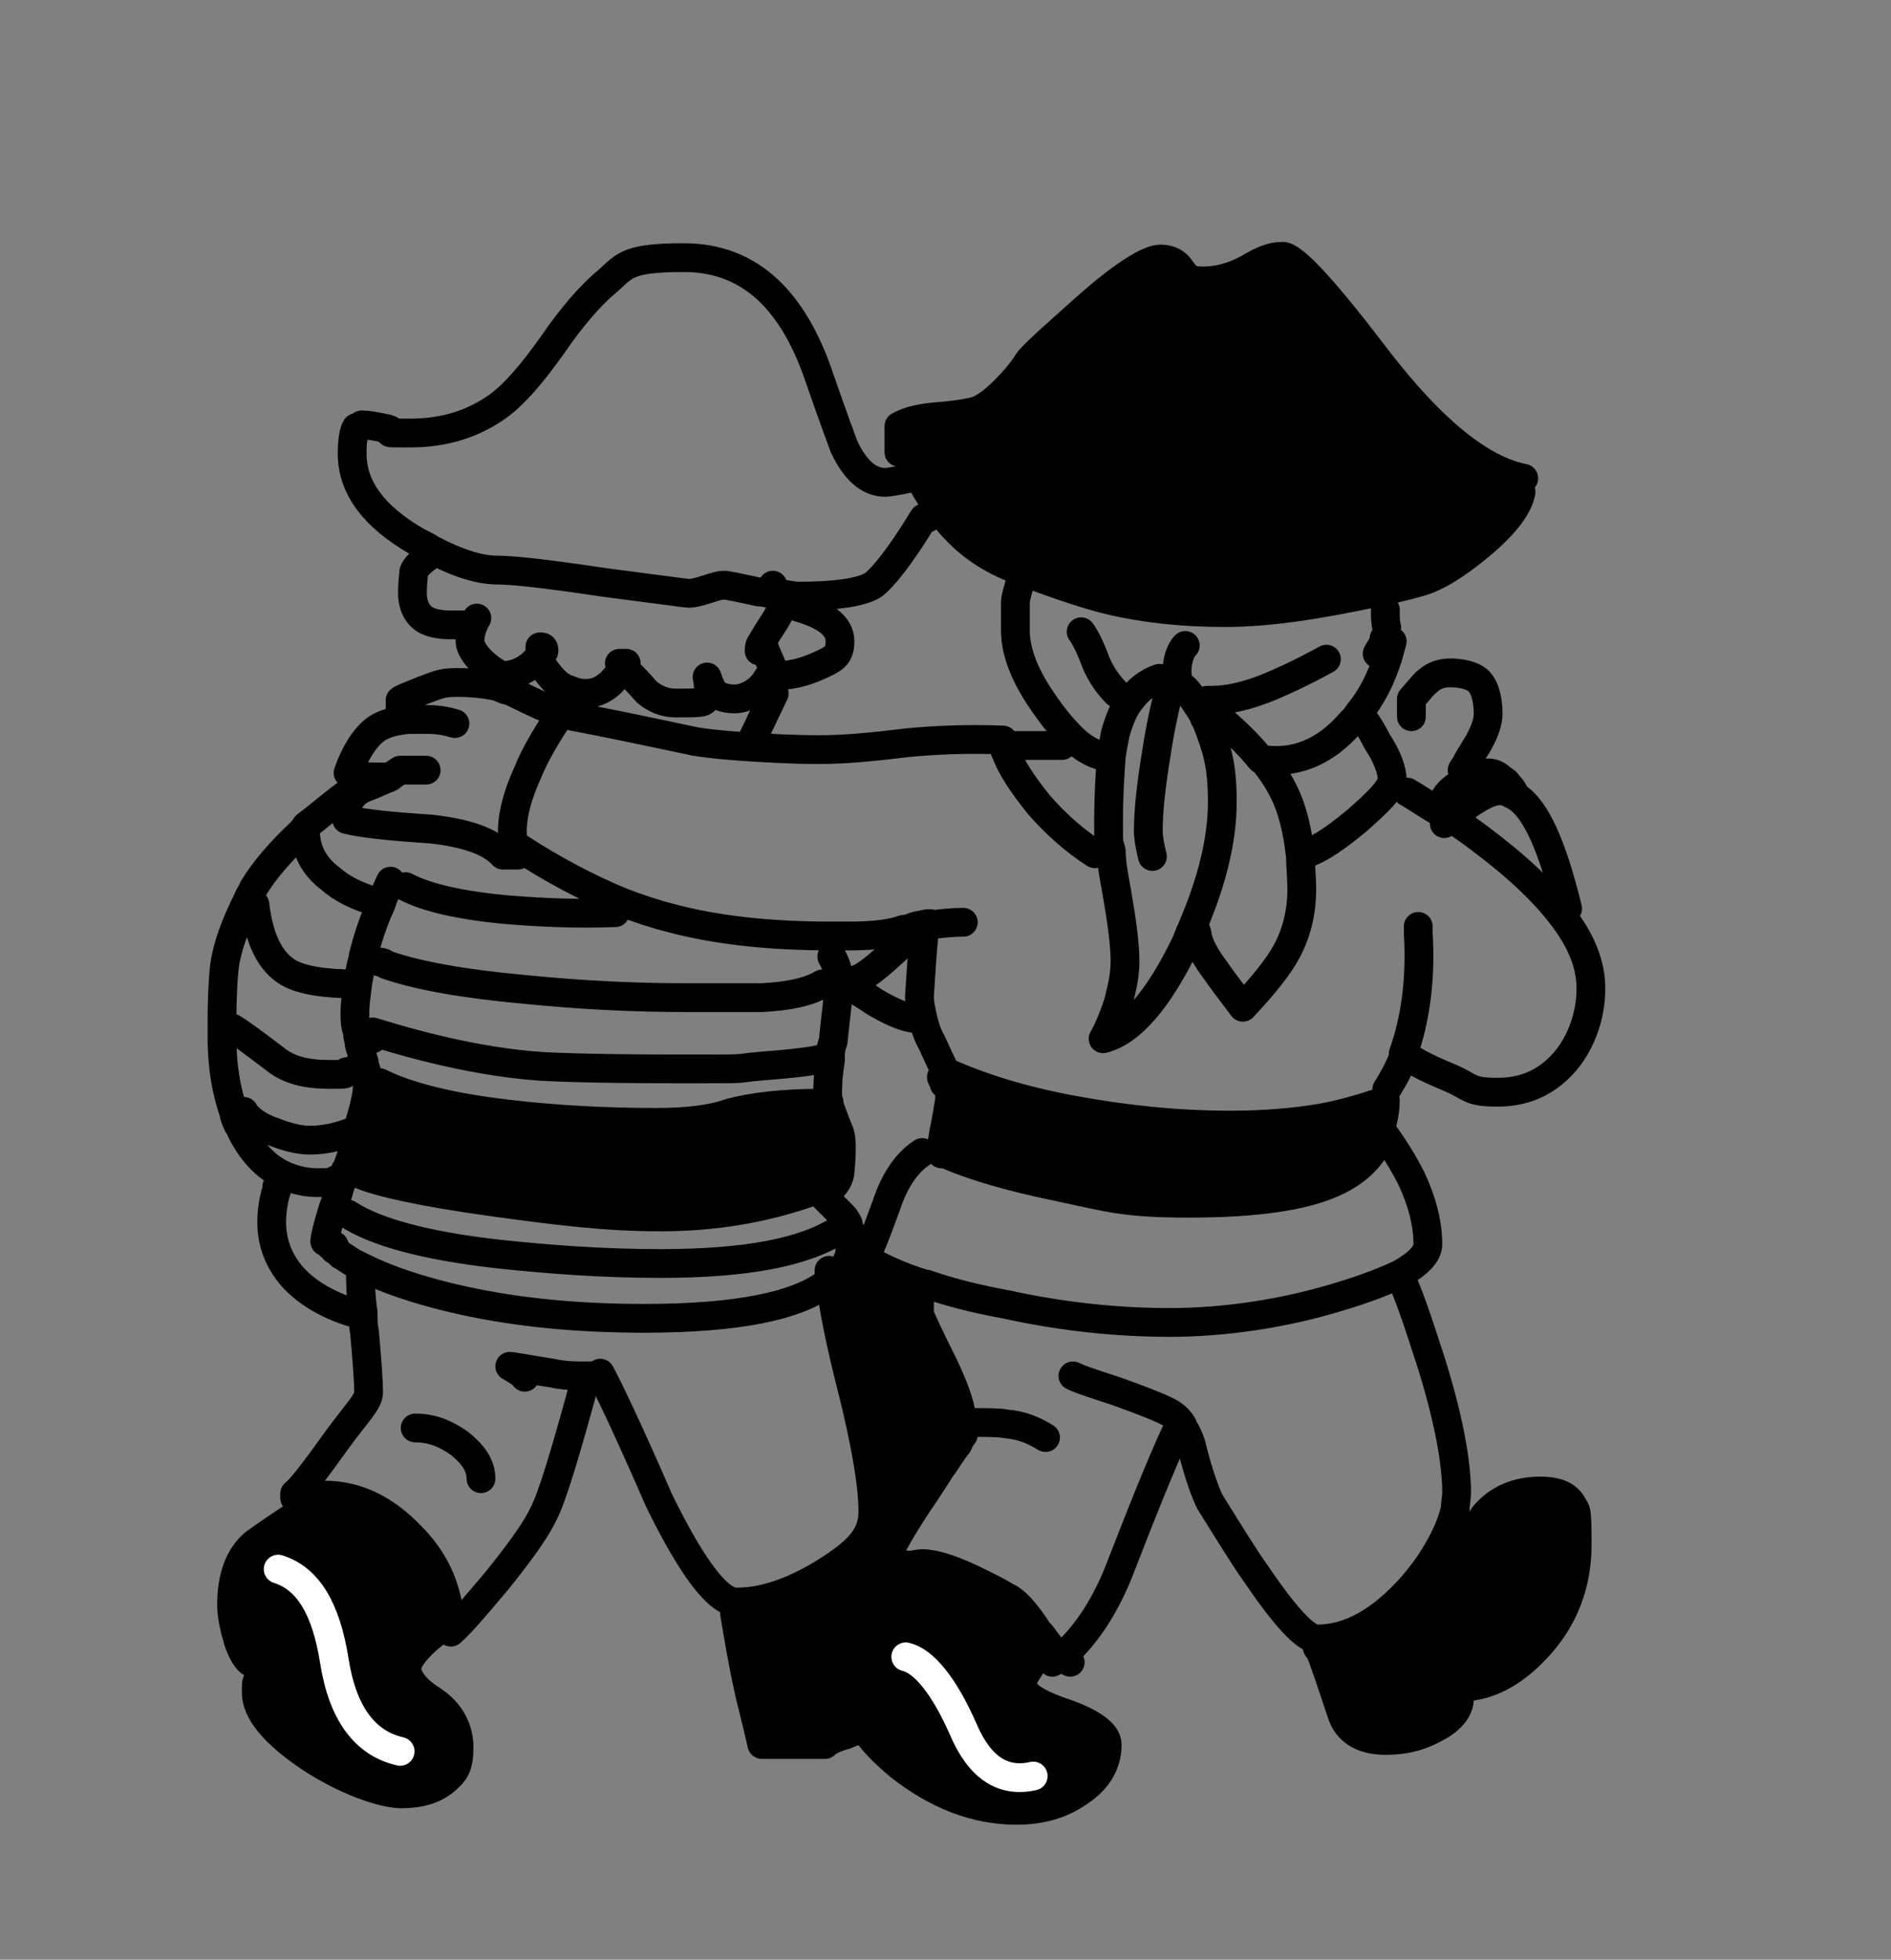 <svg width="138" height="143" viewBox="0 0 138 143" fill="none" xmlns="http://www.w3.org/2000/svg">
<rect x="0" y="0" width="138" height="143" fill="#808080" stroke="none"/>
<path d="M63.2 91.7L62.1 91.4C61.9 92.2 61.4 92.9 60.7 93.5C60.9 95.2 61.4 97.8 62.3 101.4C63.3 105.4 63.8 108.4 63.8 110.3C63.8 112.2 62.6 113.3 60.2 114.8C57.9 116.2 55.8 116.9 53.9 116.9V117.4C53.9 117.4 53.9 117.6 53.9 117.7C54.2 119.5 54.5 121.3 54.9 123.1C55.1 124.1 55.5 125.5 55.9 127.3H60.5C60.7 127.1 61.2 126.8 62 126.6C62.4 126.4 62.8 126.3 63 126.2C62.1 124.8 61.7 123.3 61.7 121.8C61.7 120.3 62.4 119.8 63.8 118.1C64.7 117 65.4 116.1 65.9 115.5L65.4 115.1C65.4 115.1 65.2 115.2 65.1 115.3L64.6 114.5C65.4 112.8 66.4 111.1 67.7 109.2C68.1 108.6 68.5 108 69 107.2C69.4 106.7 69.7 106.1 70.1 105.5C70.3 105.1 70.4 104.6 70.6 104C70.6 103.1 70.2 101.7 69.3 99.9C68.2 97.7 67.6 96.4 67.5 96.1V94.3H67.8L68 93.8C66.3 93.2 64.8 92.6 63.6 91.9M60.8 81.8C60.6 81.3 60.4 80.8 60.3 80.5H60C57 80.6 54.8 80.8 53.3 81.3C51.9 81.7 50.1 82 47.9 82C44.1 82 40.5 81.8 37.1 81.4C32.8 80.9 29.6 80.1 27.7 79.1V79.6H26.9C26.9 79.9 26.7 80.9 26.2 82.6C26 83.4 25.7 84.3 25.3 85.4C25.3 85.4 25.3 85.5 25.3 85.6L26.3 85.9C27.7 86.6 30.9 87.2 35.9 87.9C41 88.6 45.2 89 48.2 89C51.2 89 55.9 88.4 59.4 87.1L60 87.4C60.7 86.9 61.1 86.4 61.2 85.8C61.2 85.6 61.3 85 61.3 83.9C61.3 82.8 61.1 82.8 60.8 81.9M96.2 119.5L96 120C96 120 96 120.2 96.2 120.3C96.5 121 97 122.5 97.8 124.9C98.2 126.2 99.3 126.9 101 126.9C102.7 126.9 103.8 126.5 105 125.8C106.3 125 106.7 124 106.2 123C108.3 123.1 110.3 122.1 112.2 120C114.1 117.9 115 115.4 115 112.6C115 109.8 114.9 110.2 114.7 109.8C114.3 109 113.5 108.7 112.3 108.7C110.6 108.7 109.2 109.3 108.2 110.5C107.2 112 106.5 113.2 105.9 114.1C105.9 114.1 105.9 114.1 105.9 114.2C106.2 114.3 106.5 114.5 106.8 114.6C107.7 115 108.3 115.4 108.7 115.8C108.4 115.5 107.7 115.1 106.8 114.6C106.5 114.4 106.2 114.3 105.9 114.2C105.5 114.1 105.2 114 105 114C105 114 104.8 114 104.6 114C104.2 114.5 103.8 115.1 103.3 115.7C101 118.3 98.7 119.6 96.3 119.6M100.7 82.6C100.9 81.9 101.1 81.1 101.1 80.3C99.1 81 97.5 81.4 96.3 81.6C94.5 81.9 92.3 82.1 89.8 82.1C85.9 82.1 82.1 81.7 78.3 81C74.5 80.3 71.4 79.3 69 78.2V78.4L68.6 78.6C68.6 78.8 68.8 78.9 68.8 79.1C68.9 79.4 69 79.7 69 80.1C69 80.5 69 80.9 68.7 82C68.6 82.9 68.5 83.6 68.4 84.1C68.5 84.1 68.6 84.1 68.7 84.2C70.8 85.1 73.5 85.9 76.9 86.6C80.7 87.4 83.9 87.8 86.5 87.8C91.3 87.8 94.8 87.3 97 86.3C98.8 85.5 100.1 84.2 100.6 82.6M66.3 114.4C66.3 114.5 66.2 114.6 66.1 114.7C66 114.9 65.9 115.1 65.7 115.3C65.2 116 64.5 116.8 63.6 117.9C62.2 119.6 61.5 120.8 61.5 121.6C61.5 123.1 61.9 124.6 62.8 126C63.5 127 64.4 128 65.6 129C68.3 131.1 71.1 132.2 74.1 132.2C77.1 132.2 77.2 131.8 78.6 130.9C80 129.9 80.7 128.8 80.7 127.4C80.7 126 79.7 125.8 77.6 125.1C75.6 124.4 74.5 123.7 74.5 123C74.5 122.3 74.7 122.2 75.1 121.7C75.2 121.5 75.3 121.3 75.4 121C75.5 120.6 75.6 120.2 75.6 119.8L76.1 119.5C76 119.3 75.9 119.1 75.7 118.9C74.9 117.7 74.1 116.9 73.5 116.6C72.7 116.1 71.8 115.7 71 115.3C69.4 114.6 68.2 114.2 67.4 114.2C66.6 114.2 66.7 114.2 66.4 114.4M70.3 126.3C71.5 129.1 73.2 130.2 75.4 129.7C73.3 130.2 71.6 129.1 70.3 126.3C68.8 123.1 67.4 121.3 66.1 121C67.4 121.3 68.9 123.1 70.3 126.3ZM22.7 109.1V109.6C20.6 111 19.2 111.9 18.6 112.4C17.5 113.3 16.9 114.8 16.9 116.9C16.9 119 17.1 118.6 17.4 119.6C17.8 120.7 18.2 121.2 18.6 121.2C19 121.2 19.4 121 19.7 120.7C19.4 121.1 19.2 121.6 19 122.3C18.8 122.9 18.7 123.2 18.7 123.3C18.7 124.7 20 126.3 22.7 128.1C25.3 129.9 27.5 130.7 29.3 130.7C31.1 130.7 31.7 130.4 32.5 129.7C33.2 129.1 33.5 128.3 33.5 127.3C33.5 126.3 32.9 124.8 31.6 123.9C30.4 123.1 29.7 122.3 29.7 121.6C29.7 120.9 30.2 120.3 31.2 119.4C32.2 118.6 32.7 118 32.8 117.7C32.7 115.5 31.7 113.6 30.1 111.8C28.2 109.8 26.1 108.8 23.8 108.8C23.4 108.8 23 108.9 22.7 109M24.4 121.2C23.8 117.4 22.4 115.2 20.3 114.5C22.5 115.2 23.9 117.4 24.4 121.2ZM100.8 43.3C101.8 43.1 102.7 42.9 103.8 42.6C105 42.3 106.5 41.4 108.3 39.9C110.1 38.4 111.1 37.1 111.3 36V35C108.2 34.4 104.6 31.5 100.6 26.3C96.8 21.3 94.5 18.8 93.7 18.8C92.9 18.8 92.2 19.1 91.2 19.7C90.1 20.3 89 20.6 87.9 20.6C86.8 20.6 86.7 20.3 86.3 19.8C86 19.3 85.5 19 84.8 19C83.9 19 82 20.2 79.3 22.6C77.3 24.4 75.9 25.6 75.2 26.4C74.7 27.2 74.1 27.9 73.4 28.6C72.6 29.4 71.9 29.9 71.3 30.1C70.9 30.2 69.9 30.4 68.5 30.5C67.3 30.6 66.4 30.8 65.7 31.2V33.1H66.5C66.5 32.8 66.3 32.6 66.2 32.3C66.2 32.5 66.4 32.8 66.5 33C66.7 33.5 67 34 67.2 34.5C67.2 34.5 67.2 34.6 67.3 34.7C67.7 35.6 68.2 36.4 68.8 37.1C69.2 37.7 69.6 38.2 70 38.7C71.3 40.1 72.9 41.1 74.9 41.8C74.9 41.8 74.9 41.8 75 41.8C77.9 42.9 80.1 43.6 81.4 43.9C83.9 44.5 86.7 44.8 89.8 44.8C92.9 44.8 96.3 44.3 100.9 43.3H100.8Z" fill="black"/>
<path d="M66.3 33C66.5 33.5 66.8 34 67 34.5C67 34.5 67 34.5 67 34.6C67.4 35.5 67.9 36.3 68.5 37.1C68.9 37.7 69.3 38.2 69.7 38.6C71 40 72.6 41 74.6 41.7C77.5 42.8 79.7 43.5 81 43.8C83.5 44.4 86.3 44.7 89.4 44.7C92.5 44.7 95.9 44.2 100.6 43.2C101.5 43 102.5 42.8 103.5 42.5C104.7 42.2 106.2 41.3 108 39.8C109.8 38.3 110.8 37 111 35.9M111.2 34.9C108.1 34.3 104.5 31.4 100.5 26.2C96.7 21.2 94.4 18.7 93.6 18.7C92.8 18.7 92.1 19 91.1 19.6C90 20.2 88.9 20.5 87.8 20.5C86.7 20.5 86.6 20.2 86.2 19.7C85.9 19.2 85.4 18.9 84.7 18.9C83.8 18.9 81.9 20.1 79.2 22.5C77.2 24.3 75.8 25.5 75.1 26.3C74.6 27.1 74 27.8 73.3 28.5C72.5 29.3 71.8 29.8 71.2 30C70.8 30.1 69.8 30.3 68.4 30.4C67.2 30.5 66.3 30.7 65.6 31.1V33H66.1M66.1 32.4C66.1 32.6 66.3 32.9 66.4 33.1M88.5 52C90 53.2 91.1 54.3 92 55.4C94.5 55.8 96.7 54.9 98.6 52.7C98.8 52.5 99 52.3 99.1 52.1C100.1 50.9 100.8 49.5 101.3 47.9C101.4 47.5 101.5 47.2 101.6 46.8M88.1 51.1C88.2 51.1 88.3 51.1 88.4 51.1C89.6 51.1 91 50.8 92.7 50.1C93.4 49.8 94.8 49.2 96.8 48.1M84.1 62.5C83.9 61.7 83.8 61.1 83.8 60.6C83.8 59.2 84 57.3 84.4 54.9C84.7 52.9 85.1 51.2 85.5 49.7C85.2 49.6 84.9 49.5 84.6 49.5C83.7 49.8 83 50.4 82.5 51.1C82 51.7 81.7 52.5 81.4 53.5C81.3 54 81.2 54.5 81.1 55.2C81 56.5 80.9 58.1 80.9 60C80.9 61.9 80.9 61.3 81.1 62.1C81.1 63 81.3 64 81.5 65.1C81.9 67.4 82.1 69 82.1 70.1C82.1 71.2 81.9 72 81.6 73.2C81.2 74.4 80.8 75.3 80.5 75.8C82.5 75.3 84.5 73 86.5 68.9C86.6 68.7 86.7 68.4 86.8 68.2C86.8 68 87 67.9 87 67.7C88.5 64.2 89.2 61.2 89.2 58.5C89.2 55.8 88.8 54.6 88.1 52.8C88.1 52.7 88 52.6 87.9 52.4C87.8 52.1 87.6 51.8 87.4 51.5C87 50.9 86.7 50.4 86.3 50.1C86.1 49.9 85.9 49.8 85.7 49.7M86.2 50.1C86 49.9 85.9 49.5 85.9 48.9C85.9 48.3 86.1 47.5 86.5 47.1M81.5 50.6C80.9 50 80.4 49.3 80 48.4C79.6 47.3 79.2 46.5 78.9 46.1M99.2 52.1C99.5 52.4 100 53.1 100.5 54.1C101.3 55.3 101.6 56.3 101.6 56.9C101.5 57.6 100.6 58.5 99 59.9C97.2 61.4 95.9 62.2 94.9 62.4C94.9 63.2 95 64 95 64.9C95 66.6 94.6 68.2 93.8 69.6C93.3 70.5 92.3 71.8 90.7 73.5C89.8 72.3 89.1 71.4 88.7 70.8C88.1 70 87.6 69.2 87.4 68.4C87.4 68.2 87.3 67.9 87.2 67.7M92.1 55.4C92.8 56.2 93.3 57 93.7 57.8C94.3 59 94.7 60.6 94.9 62.5M106.7 56.2C106.7 56.2 106.8 56 106.9 55.9C107.1 55.5 107.4 55 107.9 54.2C108.4 53.3 108.6 52.6 108.6 52.1C108.6 50.9 108.3 50 107.8 49.6C107.4 49.3 106.7 49.1 105.8 49.1C105.2 49.1 104.6 49.3 104.2 49.7C104.1 49.7 103.7 50.2 103 51V52.3M101.1 44.5V44.8C101.1 45 101.1 45.4 101.2 45.8C101.2 46.1 101.2 46.4 101 46.6C101 47 100.7 47.3 100.5 47.7M114.4 66.3C113.3 61.8 112.1 59 110.6 58.1M110.6 58.1C110.2 57.9 109.9 57.7 109.5 57.7C108.9 57.7 108.2 58 107.2 58.7C106.7 59.1 106.2 59.4 105.9 59.7C107.4 60.7 108.7 61.7 109.8 62.6C111.5 64 112.9 65.4 113.9 66.7C115.4 68.6 116.1 70.4 116.1 72.1C116.1 73.8 115.6 75.6 114.5 77.1C113.2 78.8 111.5 79.7 109.3 79.7C107.1 79.7 107.4 79.3 105.7 78.6C104 77.9 102.9 77.3 102.5 76.9C102.2 77.8 101.7 78.7 101.2 79.5M110.6 58.1C110.5 57.8 110.3 57.5 110.1 57.3C110 57.2 109.9 57 109.8 57C109.3 56.6 109.1 56.4 108.6 56.4C108.1 56.4 107.6 56.6 107 56.9C106.9 57 106.7 57.1 106.7 57.1C106 57.5 105.6 57.9 105.4 58.3M105.4 60.1C105.5 60 105.7 59.8 105.8 59.7C105.5 59.5 105.2 59.3 104.8 59.1C104.1 58.7 103.4 58.2 102.7 57.8M103.5 67.6C103.5 67.8 103.5 67.9 103.5 68.1C103.7 71.4 103.3 74.4 102.4 76.9M67.6 93.7C69.3 94.3 71.3 94.8 73.5 95.2C77.6 96.1 81.6 96.5 85.4 96.5C89.2 96.5 93.6 95.9 97.8 94.6C99.8 94 101.3 93.4 102.3 92.9C103.5 92.2 104.2 91.5 104.2 90.8C104.2 89.3 103.8 87.7 103 86C102.4 84.8 101.7 83.7 100.9 82.6C100.3 84.3 99.1 85.5 97.3 86.3C95.1 87.3 91.6 87.8 86.8 87.8C82 87.8 81 87.4 77.2 86.6C73.8 85.9 71 85.1 69 84.2H68.7C68.7 83.6 68.8 82.9 69 82C69.2 80.9 69.3 80.3 69.3 80.1C69.3 79.7 69.3 79.4 69.2 79.1L68.8 78.5C68.8 78.5 68.9 78.6 69 78.7M69 78.2C69 78.3 69 78.4 69 78.4V78.2ZM69 78.2C68.3 76.8 68 76 67.9 75.9C67.6 75.3 67.4 74.6 67.3 74.1C67.2 73.6 67.1 73.2 67.1 72.7C67.2 71 67.3 69.6 67.4 68.5V67.8L67.9 67.4C67.7 67.4 67.5 67.4 67.3 67.5C66.9 67.5 66.5 67.7 66.2 67.8C66 67.8 65.9 67.8 65.7 67.9C64.7 68.2 63.4 68.3 61.9 68.3H60.6C55.8 68.3 52 67.8 49 67C47.8 66.7 46.6 66.3 45.3 65.8C42.9 64.8 40.4 63.5 37.8 61.8C37.8 61.8 37.8 61.8 37.6 61.7C37.6 61.7 37.6 61.8 37.6 61.9C37.6 62.1 37.7 62.3 37.8 62.4H36.7C35.8 61.4 34.1 60.8 31.5 60.5C28.5 60.3 26.5 60.1 25.3 59.8C25.3 59.2 25.3 58.7 25.6 58.3C25.8 58 26.1 57.7 26.6 57.5C27.4 57.2 28 56.9 28.5 56.7C26.9 56.7 25.9 56.7 25.4 56.4C26 54.7 26.8 53.6 27.6 53.1C28.1 52.8 28.8 52.6 29.8 52.5C30.2 52.5 30.7 52.5 31.1 52.5C31.5 52.5 32.2 52.5 33.2 52.8M69 78.2C71.4 79.3 74.5 80.3 78.3 81C82.1 81.7 85.9 82.1 89.8 82.1C92.3 82.1 94.5 81.9 96.3 81.6C97.5 81.4 99.1 81 101.1 80.3C101.1 81.1 100.9 81.9 100.7 82.6C100.6 82.4 100.4 82.3 100.3 82.1M78.3 100.4C78.9 100.7 79.9 101 81.4 101.5C83.1 102.1 84.4 102.6 85.2 103C85.6 103.2 86 103.5 86.3 104C86.3 104 86.3 104 86.3 104.1C86.3 104.1 86.4 104.3 86.5 104.4C86.7 104.8 86.9 105.2 87 105.7C87.5 107.7 88 109 88.3 109.6C89.8 112 90.9 113.8 91.7 114.9C93.8 118 95.3 119.6 96.1 119.6C98.5 119.6 100.8 118.3 103.1 115.7C103.6 115.1 104 114.6 104.4 114C105.3 112.6 105.9 111.4 106.2 110.1C106.2 109.7 106.3 109.3 106.3 108.9C106.3 106.7 105.7 103.4 104.4 99.3C103.4 96.2 102.7 94.1 102.1 93M86.3 105V104.4C86.1 104.4 86 104.4 86 104.1C84.6 107.1 83.2 110.7 81.6 114.8C80.5 117.5 79.1 119.5 77.5 120.9C77.7 121.1 77.9 121.2 78.1 121.3M96.1 120.1C96.1 120.1 96.1 120.3 96.3 120.4C96.6 121.1 97.1 122.6 97.9 125C98.3 126.3 99.4 127 101.1 127C102.8 127 103.9 126.6 105.1 125.9C106.4 125.1 106.8 124.1 106.3 123.1C108.4 123.2 110.4 122.2 112.3 120.1C114.2 118 115.1 115.5 115.1 112.7C115.1 109.9 115 110.3 114.8 109.9C114.4 109.1 113.6 108.8 112.4 108.8C110.7 108.8 109.3 109.4 108.3 110.6C107.3 112.1 106.6 113.3 106 114.3C106 114.3 106 114.3 106 114.4C106.3 114.5 106.6 114.6 106.9 114.8C107.8 115.2 108.4 115.6 108.8 116M104.5 114C104.6 114 104.8 114 104.9 114C105.1 114 105.4 114 105.8 114.2M26 31.2C25.8 31.5 25.7 32.2 25.7 33.1C25.7 35.6 27.3 37.7 30.4 39.5C30.8 39.7 31.2 39.9 31.5 40.1C33.4 41.1 35 41.6 36.3 41.6C37.5 41.6 40.1 41.9 44.1 42.5C48 43 50.1 43.3 50.3 43.3C50.5 43.3 51 43.2 51.6 43C52.2 42.8 52.6 42.7 52.8 42.7C53.1 42.7 54 42.9 55.4 43.2C55.9 43.2 56.3 43.4 56.7 43.4C56.5 43.1 56.4 42.9 56.4 42.7M31.4 40.5C30.7 41 30.3 41.4 30.2 41.7C30.2 41.9 30.1 42.4 30.1 43.3C30.1 44.2 30.5 45 31.2 45.3C31.6 45.5 32.2 45.6 33 45.6H34.1C34.3 45.6 34.6 45.4 34.8 45.1C34.5 45.6 34.3 46.2 34.3 46.8C34.3 47.4 35.1 48.5 36.6 49.3C37.7 49.3 38.7 48.8 39.4 47.8V47.2C39.6 47.2 39.7 47.2 39.7 47.5C39.7 47.6 39.5 47.8 39.4 47.9V48.3C40 49.2 40.5 49.8 41 50.1C41.1 50.1 41.2 50.3 41.4 50.3C41.4 50.3 41.6 50.3 41.6 50.4C41.6 50.4 41.6 50.4 41.7 50.4C42 50.5 42.3 50.6 42.7 50.6C43.4 50.6 43.9 50.4 44.5 49.9C44.7 49.7 45.1 49.3 45.5 48.7M45.5 48.7C45.5 48.7 45.3 48.5 45.2 48.4H45.7C45.7 48.5 45.5 48.6 45.5 48.7ZM45.5 48.7C46 49.2 46.6 49.8 47.2 50.5C47.8 51 48.5 51.3 49.3 51.3C50.4 51.3 51.1 51.3 51.3 51.2C51.7 51 51.8 50.4 51.6 49.4C51.8 50 52 50.4 52.1 50.5C52.4 50.8 52.9 51 53.6 51C54.3 51 55.2 50.6 55.8 49.8C56 49.5 56.2 49.2 56.4 48.9C56.4 48.7 56.2 48.3 55.9 47.6C55.8 47.3 55.7 47.1 55.6 47.1C55.5 46.9 55.4 47.1 55.4 47.5M67.1 34.7C66.8 34.7 66.6 34.8 66.4 34.9C65.4 35.1 64.8 35.2 64.6 35.2C63.4 35.2 62.4 34.3 61.6 32.6C60.7 30.2 60.1 28.4 59.6 27C57.6 21.5 54.4 18.8 49.9 18.8C45.4 18.8 45.6 19.5 44 20.8C43.1 21.6 41.8 23 40.3 25.2C38.8 27.3 37.6 28.7 36.4 29.6C34.6 30.9 32.5 31.6 29.9 31.6C27.3 31.6 29.2 31.6 28.3 31.3C27.4 31.1 26.8 31 26.4 31M37.5 61.7H37.4C37.4 61.7 37.4 61.7 37.5 61.7ZM37.5 61.7C37.2 60.4 37.5 58.6 38.5 56.4C39.1 54.9 40 53.5 40.9 52.1M40.9 52.1C40.9 52.1 40.8 52.1 40.7 52C40.7 52 40.5 52 40.4 51.9C38.8 51.2 37.8 50.7 37.2 50.4C36.9 50.4 36.6 50.2 36.3 50.1C35.4 49.9 34.4 49.8 33.3 49.8C32.2 49.8 31.9 50 30.8 50.4C29.8 50.8 29.3 51 29.2 51.1V52.2H29.7M40.9 52.1C41.1 51.8 41.2 51.6 41.4 51.4M40.9 52.1C44.1 52.7 47.4 53.4 50.7 54.1C51.9 54.3 53.2 54.4 54.6 54.5M40.9 52.1H40.7M31.1 56.2H29.2C29.2 56.2 28.9 56.4 28.6 56.6C28.6 56.6 28.4 56.7 28.3 56.8M25.2 58C24 58.9 23.1 59.7 22.4 60.2M22.4 60.2C22.4 60.2 22.4 60.2 22.3 60.3C22.3 60.4 22.3 60.4 22.3 60.5C22.3 60.5 22.3 60.6 22.3 60.7C22.3 62 22.9 63.2 24.1 64.1C25 64.9 26.1 65.4 27.4 65.8M22.4 60.2C22.4 60.2 22.4 60.2 22.4 60.3C22.4 60.3 22.4 60.3 22.3 60.4C22.2 60.4 22.1 60.6 22 60.7C20.4 62.2 19.3 63.5 18.5 64.8C18.4 65.1 18.2 65.3 18.1 65.6C17.2 67.4 16.6 69 16.4 70.4C16.3 71.1 16.2 72.6 16.2 74.8V75.7C16.2 77.8 16.5 79.6 17.1 81.3C17.1 81.3 17.1 81.3 17.1 81.4C17.2 81.7 17.3 82 17.5 82.3C18.3 84 19.4 85.2 20.8 85.8C21.5 86.1 22.3 86.3 23.2 86.3C24.1 86.3 24.1 86.3 24.7 86M28.5 64.3C28.2 64.9 28 65.4 27.8 66C27.2 67.3 26.8 68.6 26.5 69.8C26.5 69.8 26.5 69.8 26.5 69.9C26.3 70.6 26.2 71.2 26.1 71.8C26 72.6 25.9 73.3 25.9 73.9C25.9 74.5 25.9 74.7 26.1 75.4C26.1 75.6 26.1 75.7 26.2 75.9C26.2 75.9 26.2 75.9 26.2 76C26.2 76.3 26.3 76.5 26.4 76.8C26.4 77.1 26.6 77.4 26.6 77.7M26.6 77.7C26.8 78.3 26.9 78.8 26.9 79.1C26.9 79.2 26.9 79.4 26.9 79.4M26.6 77.7C26 78 25.5 78.2 25.3 78.2C25 78.4 25.6 78.4 24 78.4C22.4 78.4 21.1 78.1 20.1 77.3C18.4 76 17.3 75.2 16.9 75M27.7 79.5V79C29.7 80 32.8 80.8 37.1 81.3C40.5 81.7 44.1 81.9 47.9 81.9C50.1 81.9 51.9 81.7 53.3 81.2C54.8 80.8 57 80.5 60 80.5M60.4 80.4C60.4 80.4 60.4 80.4 60.4 80.3C60.4 80.1 60.4 79.9 60.4 79.8C60.4 79.4 60.4 78.6 60.6 77.4C60.6 77.4 60.6 77.4 60.6 77.3C60.6 76.9 60.6 76.5 60.8 76C61 74 61.2 72.7 61.2 72V71.6C61.2 70.9 61 70.3 60.7 69.8M29.6 64.7C31.1 65.5 33.7 66.1 37.2 66.4C39.7 66.6 42.2 66.7 44.9 66.6M56.8 43.3C57.5 43.4 58 43.5 58.3 43.5C61.1 43.5 62.9 43.2 63.7 42.7C64.4 42.2 65.7 40.6 67.4 37.8H67.7M55.5 47C55.7 46.7 55.9 46.3 56.3 45.7C56.9 44.8 57.1 44.3 57.1 44C57.1 43.7 57.1 43.5 56.9 43.3M56.5 50.6C55.4 52.9 54.8 54.2 54.6 54.5M54.6 54.5C56.2 54.6 57.9 54.7 59.8 54.7C61.7 54.7 63.7 54.5 66.2 54.2C68.2 54 70.6 53.9 73.2 54M80.2 55.1C79.6 54.9 78.9 54.5 78.2 53.8C77.6 53.2 77 52.5 76.3 51.5C74.8 49.4 74.1 47.6 74.1 46C74.1 44.4 74.1 44.2 74.1 43.9C74.1 43.7 74.3 42.9 74.7 41.7M73.3 54.6C73.3 54.6 73.3 54.8 73.4 54.9C73.8 56 74.6 57.2 75.8 58.7C77.1 60.2 78.5 61.4 79.9 62.3M73.8 54.4H77.5M58.2 44.3C60.3 44.9 61.3 45.7 61.3 46.8C61.3 47.9 60.8 48.1 59.7 48.6C58.8 49 57.8 49.3 56.7 49.3M62.4 71.5C63 71.4 64.1 70.5 65.8 68.9M65.8 68.9C65.8 68.7 65.8 68.6 65.8 68.6H66.1C66 68.7 65.9 68.8 65.8 68.9ZM67.9 67.5C68.6 67.4 69.4 67.3 70.3 67.3M61.5 71.6C61.7 71.6 61.8 71.8 62.1 72C62.5 72.3 63.1 72.6 63.8 73.1C65 73.8 65.9 74.2 66.6 74.3M60.1 87.2C60.8 86.7 61.2 86.2 61.3 85.6C61.3 85.4 61.4 84.8 61.4 83.7C61.4 82.6 61.2 82.6 60.9 81.7C60.7 81.2 60.5 80.7 60.5 80.4M67.3 84.1C66.2 84.8 65.3 86.1 64.7 87.9C63.9 90.1 63.4 91.4 63.1 91.8C64.3 92.5 65.8 93.2 67.5 93.7M67.4 94.1H67.1V95.9C67.2 96.2 67.8 97.5 68.9 99.7C69.8 101.6 70.2 102.9 70.2 103.8H70.8C72 103.8 72.9 103.8 73.4 103.9C74.6 104 75.5 104.4 76.3 104.9M59.4 86.9C55.8 88.2 52.1 88.8 48.2 88.8C44.3 88.8 41 88.4 35.9 87.7C30.9 87 27.7 86.3 26.3 85.7M25.2 85.4C25.2 85.6 25.1 85.8 25 86C25 86.1 25 86.2 24.9 86.3C24.7 87 24.5 87.7 24.3 88.2C23.9 89.5 23.7 90.3 23.7 90.6M60 87.2C60.4 87.6 60.9 88.1 61.5 88.7C61.7 88.9 61.8 89.1 61.9 89.3C61.9 89.4 61.9 89.4 61.9 89.4C61.9 89.5 61.9 89.5 61.9 89.5C62.1 89.8 62.1 90.1 62.1 90.5C62.1 90.9 62 91.2 62 91.5C61.8 92.3 61.3 93 60.6 93.6C60.8 95.3 61.3 97.9 62.2 101.4C63.2 105.4 63.7 108.4 63.7 110.3C63.7 112.2 62.5 113.3 60.1 114.8C57.8 116.2 55.7 116.9 53.8 116.9M53.6 117.4C53.6 117.4 53.6 117.6 53.6 117.7C53.9 119.5 54.2 121.3 54.6 123.1C54.8 124.1 55.2 125.5 55.6 127.3H60.2C60.4 127.1 60.9 126.8 61.7 126.6C62.1 126.4 62.5 126.3 62.7 126.2C61.8 124.8 61.3 123.3 61.3 121.8C61.3 120.3 62 119.8 63.4 118.1C64.3 117 65 116.1 65.5 115.5M64.9 115.2C64.9 115.1 65.1 115 65.1 115C65.2 115 65.3 114.9 65.4 114.8C65.6 114.7 65.8 114.6 66 114.5V114.2H66.3C66.3 114.2 66.3 114.2 66.3 114.3M64.3 114.4C65.1 112.7 66.1 111 67.4 109.1C67.8 108.5 68.2 107.9 68.7 107.1C69.1 106.6 69.4 106 69.9 105.4C70.1 105 70.2 104.5 70.4 103.9M24.5 91.2C24.4 91.1 24.3 91 24.1 90.9H24.4C24.4 91 24.4 91.1 24.4 91.2C24.6 91.3 24.8 91.5 24.9 91.6C25.3 91.8 25.6 92.1 26.1 92.3C28 93.3 30.6 94.2 33.8 94.9C37.9 95.8 42.3 96.2 47 96.2C53.8 96.2 58.3 95.3 60.5 93.5C60.5 93.2 60.5 92.9 60.5 92.7M68.7 78.6C68.7 78.7 68.9 78.9 68.9 79.1M68.5 84C68.6 84 68.7 84 68.8 84.1M27.7 70.2C27.9 70.2 28.1 70.3 28.2 70.4C30.5 71.2 33.9 71.8 38.3 72.2C42.3 72.6 46.2 72.8 50.1 72.8C54 72.8 55.1 72.8 55.6 72.8C57.5 72.7 59 72.4 60 71.8M27.2 75.8V75.3C31.4 76.6 35.4 77.5 39.3 77.8C40.8 77.9 44.3 78 49.8 78C55.3 78 53.2 78 55.5 77.8C58.1 77.6 59.7 77.4 60.1 77.2M32.9 117.8C32.9 118.2 32.9 118.6 32.9 119.1C33.6 118.5 34.7 117.2 36.3 115.3C37.9 113.3 39 111.8 39.6 110.6C40.3 109.3 41.3 105.9 42.8 100.4M42.8 100.4C42.1 100.4 41.2 100.4 40.3 100.2C38.4 99.9 37.4 99.7 37.2 99.7C37.7 100 38.1 100.2 38.3 100.5M42.8 100.4C43.2 100.4 43.5 100.4 43.8 100.2C44.3 101.1 45.8 104.2 48.1 109.5C50.5 114.4 52.4 116.9 53.7 116.9M69.8 105.4C69.8 105.3 70 105.2 70 105.1M70 105.1C70 105 70.2 104.8 70.3 104.7L70 105.1ZM66.3 114.3C66.6 114.2 67 114.1 67.3 114.1C68.2 114.1 69.4 114.5 70.9 115.2C71.7 115.6 72.6 116 73.4 116.5C74.1 116.8 74.8 117.6 75.6 118.8C75.7 119 75.9 119.2 76 119.3C76.5 120 76.9 120.5 77.3 120.9C77.1 121.1 77 121.2 76.8 121.3M66.3 114.3C66.3 114.4 66.1 114.5 66.1 114.6V114.4C66.2 114.4 66.3 114.4 66.3 114.4V114.3ZM66.1 114.8C66 115 65.9 115.1 65.7 115.3M75.7 119.8C75.7 120.2 75.7 120.6 75.5 121C75.5 121.2 75.3 121.4 75.2 121.6C74.8 122.2 74.6 122.6 74.6 122.9C74.6 123.6 75.6 124.3 77.7 125C79.7 125.7 80.8 126.5 80.8 127.3C80.8 128.7 80.1 129.9 78.7 130.8C77.4 131.7 75.9 132.1 74.2 132.1C71.2 132.1 68.4 131 65.7 128.9C64.5 127.9 63.6 127 62.9 125.9M25.4 88.6C27.4 89.9 31 90.9 36.3 91.5C40 91.9 44 92.2 48.2 92.2C54.4 92.2 58.7 91.4 61.3 89.7M17.8 81.1C17.8 81.2 18 81.4 18.1 81.5C18.5 81.9 19.1 82.3 20 82.6C21 83 21.9 83.2 22.6 83.2C23.8 83.2 25 82.9 26.1 82.4C26.6 80.8 26.8 79.8 26.8 79.4M18.6 66C18.9 68.5 19.7 70.2 21.1 71C22 71.5 23.6 71.8 26 71.8M26.2 82.5C26 83.3 25.7 84.2 25.3 85.3C25.3 85.3 25.3 85.4 25.3 85.5M20.2 86.6C20.2 86.8 20.2 86.9 20.1 87.1C19.5 89.5 19.9 91.4 21.2 93C22.2 94.2 23.8 95.2 25.8 95.8M30.3 104.2C31.5 104.2 32.5 104.6 33.5 105.3C34.5 106.1 35.1 106.9 35.1 107.9M26.3 92.4C26.3 93.3 26.3 94.4 26.5 95.8C26.5 96.3 26.5 96.7 26.6 97.2C26.8 99.4 26.9 100.9 26.9 101.6C26.9 102.3 26.1 103 24.5 105.2C23 107.3 22 108.6 21.5 109V109.3C21.8 109.3 22.2 109.3 22.6 109.3C22.9 109.3 23.3 109.2 23.7 109.1C26 109.1 28.1 110.1 30 112.1C31.7 113.8 32.6 115.8 32.8 118C32.8 118.3 32.2 118.8 31.2 119.6C30.2 120.5 29.7 121.2 29.7 121.8C29.7 122.4 30.3 123.3 31.6 124.1C32.8 124.9 33.5 126.1 33.5 127.5C33.5 128.9 33.2 129.3 32.5 129.9C31.7 130.6 30.6 130.9 29.3 130.9C28 130.9 25.3 130 22.7 128.3C20 126.5 18.7 124.9 18.7 123.5C18.7 122.1 18.8 123.1 19 122.5C19.2 121.8 19.4 121.3 19.7 120.9C19.4 121.2 19 121.4 18.6 121.4C18.2 121.4 17.8 120.9 17.4 119.8C17.1 118.8 16.9 117.9 16.9 117.1C16.9 115 17.5 113.5 18.6 112.6C19.3 112.1 20.7 111.1 22.8 109.8M64.5 120.9H66.1" stroke="black" stroke-width="2.1" stroke-linecap="round" stroke-linejoin="round"/>
<path d="M20.3 114.5C22.5 115.2 23.8 117.4 24.4 121.2C25 125 26.6 127.2 29.2 127.8M66.1 120.9C67.4 121.2 68.9 123 70.3 126.2C71.5 129 73.2 130.1 75.4 129.6" stroke="white" stroke-width="2.1" stroke-linecap="round" stroke-linejoin="round"/>
</svg>
